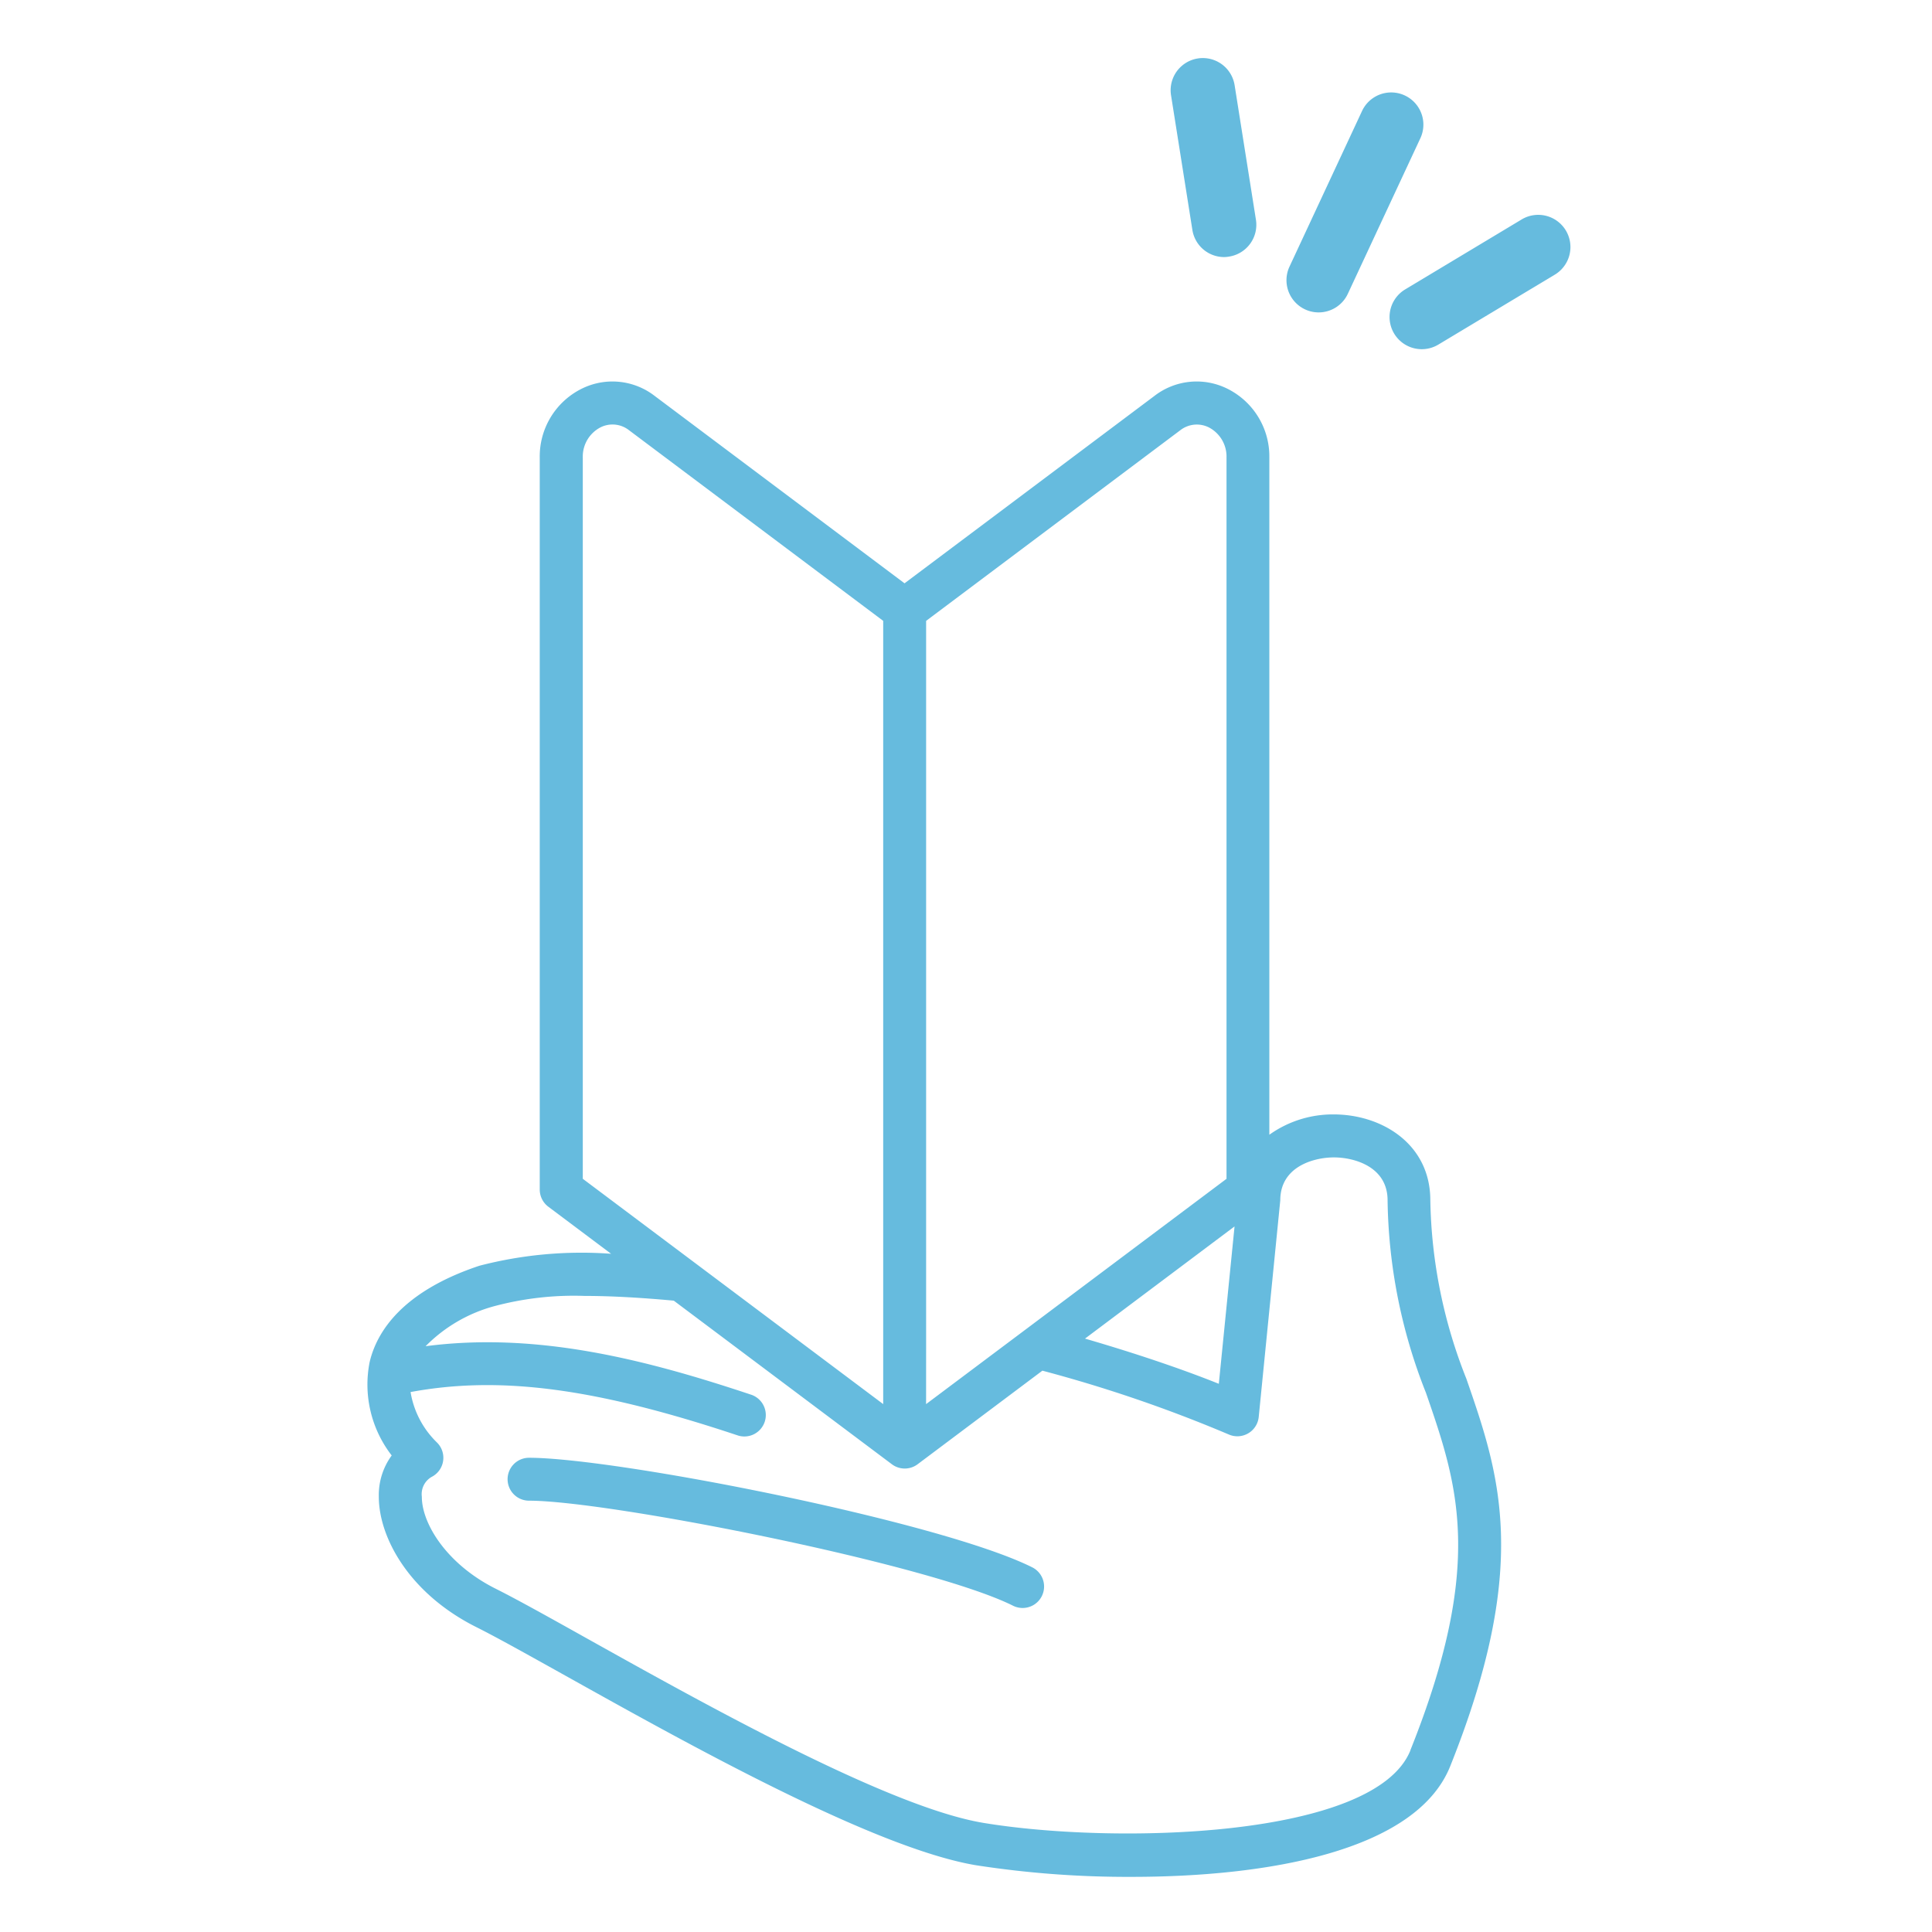 <svg xmlns="http://www.w3.org/2000/svg" width="100" height="100" viewBox="0 0 100 100">
  <g id="グループ_468" data-name="グループ 468" transform="translate(-690 -5887)">
    <path id="パス_178" data-name="パス 178" d="M684.549,502.605a1.1,1.1,0,0,1-.666-.222l-11.288-8.467c-1.664-.153-3.229-.245-4.611-.245a15.956,15.956,0,0,0-4.743.547,7.863,7.863,0,0,0-3.493,2.056c5.823-.763,11.512.732,16.822,2.5a1.11,1.11,0,1,1-.7,2.106c-7.334-2.444-12.261-3.09-16.9-2.234a4.7,4.7,0,0,0,1.372,2.617,1.111,1.111,0,0,1-.289,1.779,1.031,1.031,0,0,0-.5,1.021c0,1.418,1.315,3.51,3.829,4.766,1.087.544,2.77,1.483,4.717,2.571,6.228,3.478,15.639,8.732,20.515,9.545,6.743,1.122,20.279.823,22.111-3.76,3.862-9.653,2.444-13.753.8-18.5a27.946,27.946,0,0,1-1.988-9.969c0-1.754-1.745-2.221-2.777-2.221s-2.777.468-2.777,2.221l-1.116,11.218a1.111,1.111,0,0,1-1.556.9,71.886,71.886,0,0,0-9.641-3.3l-6.458,4.843A1.1,1.1,0,0,1,684.549,502.605Zm7.1,6.605a1.113,1.113,0,0,1-1.491.5c-4.322-2.161-20.939-5.437-25.05-5.437a1.111,1.111,0,0,1,0-2.221c4.494,0,21.292,3.3,26.043,5.67A1.112,1.112,0,0,1,691.652,509.211Z" transform="translate(54.028 5433.5)" fill="none"/>
    <path id="パス_179" data-name="パス 179" d="M697.33,497.865l.814-8.145-7.74,5.806C692.991,496.28,695.359,497.075,697.33,497.865Z" transform="translate(45.596 5443.28)" fill="none"/>
    <g id="グループ_274" data-name="グループ 274" transform="translate(-12.951 1353.383)" opacity="0.6">
      <path id="パス_62" data-name="パス 62" d="M701.461,448.26a1.666,1.666,0,0,1-1.508-2.37l3.754-8.053a1.666,1.666,0,0,1,3.02,1.408l-3.755,8.053A1.666,1.666,0,0,1,701.461,448.26Z" transform="translate(69.742 4101.527)" fill="#008ec8"/>
      <path id="パス_63" data-name="パス 63" d="M697.168,445.574a1.666,1.666,0,0,1-1.644-1.406l-1.105-6.973a1.666,1.666,0,0,1,3.291-.521l1.105,6.974a1.666,1.666,0,0,1-1.385,1.9A1.612,1.612,0,0,1,697.168,445.574Z" transform="translate(69.144 4101.349)" fill="#008ec8"/>
      <path id="パス_64" data-name="パス 64" d="M706.268,449.534a1.666,1.666,0,0,1-.86-3.094l6.052-3.635a1.667,1.667,0,0,1,1.716,2.858l-6.052,3.634A1.661,1.661,0,0,1,706.268,449.534Z" transform="translate(70.274 4102.157)" fill="#008ec8"/>
      <path id="パス_67" data-name="パス 67" d="M713.852,501.965a26.068,26.068,0,0,1-1.867-9.241c0-2.917-2.515-4.443-5-4.443a5.651,5.651,0,0,0-3.332,1.052V454.276a3.911,3.911,0,0,0-2.136-3.539,3.571,3.571,0,0,0-3.811.354l-12.935,9.7-12.934-9.7a3.573,3.573,0,0,0-3.812-.354,3.911,3.911,0,0,0-2.136,3.539v37.893a1.111,1.111,0,0,0,.444.889l3.25,2.437a20.978,20.978,0,0,0-6.822.62c-4.036,1.345-5.316,3.453-5.677,4.986a5.992,5.992,0,0,0,1.142,4.832,3.478,3.478,0,0,0-.667,2.136c0,2.1,1.564,5.007,5.057,6.754,1.042.52,2.7,1.448,4.627,2.522,6.362,3.552,15.975,8.92,21.233,9.8a51.309,51.309,0,0,0,8.047.6c6.866,0,14.709-1.272,16.492-5.727C717.185,511.594,715.566,506.915,713.852,501.965Zm-12-7.886-.814,8.145c-1.972-.79-4.34-1.585-6.926-2.339Zm-15.964,5.973V462.735l13.156-9.867h0a1.388,1.388,0,0,1,1.485-.143,1.7,1.7,0,0,1,.907,1.552v37.337l-10.027,7.521-2.254,1.69-3.269,2.451Zm-17.771-8.439V454.276a1.7,1.7,0,0,1,.907-1.552,1.382,1.382,0,0,1,1.486.143l13.156,9.867v40.541l-6.433-4.825-3.564-2.673Zm42.841,29.577c-1.831,4.583-15.368,4.882-22.111,3.76-4.876-.813-14.287-6.068-20.515-9.545-1.947-1.089-3.63-2.027-4.717-2.571-2.514-1.256-3.829-3.348-3.829-4.766a1.031,1.031,0,0,1,.5-1.021,1.111,1.111,0,0,0,.289-1.779,4.7,4.7,0,0,1-1.372-2.617c4.635-.856,9.562-.21,16.9,2.234a1.11,1.11,0,1,0,.7-2.106c-5.309-1.77-11-3.265-16.822-2.5a7.862,7.862,0,0,1,3.493-2.056,15.956,15.956,0,0,1,4.743-.547c1.382,0,2.947.092,4.61.245l11.288,8.467a1.11,1.11,0,0,0,1.333,0l6.458-4.843a71.883,71.883,0,0,1,9.641,3.3,1.111,1.111,0,0,0,1.556-.9l1.116-11.218c0-1.754,1.745-2.221,2.777-2.221s2.777.468,2.777,2.221a27.946,27.946,0,0,0,1.988,9.969C713.4,507.437,714.815,511.537,710.953,521.19Z" transform="translate(64.999 4103.018)" fill="#008ec8"/>
      <path id="パス_68" data-name="パス 68" d="M663.5,501.611a1.11,1.11,0,0,0,1.111,1.111c4.111,0,20.728,3.275,25.05,5.437a1.111,1.111,0,1,0,.993-1.988c-4.75-2.375-21.549-5.67-26.043-5.67A1.11,1.11,0,0,0,663.5,501.611Z" transform="translate(65.724 4108.57)" fill="#008ec8"/>
    </g>
    <rect id="長方形_311" data-name="長方形 311" width="100" height="100" transform="translate(690 5887)" fill="none"/>
  </g>
</svg>
